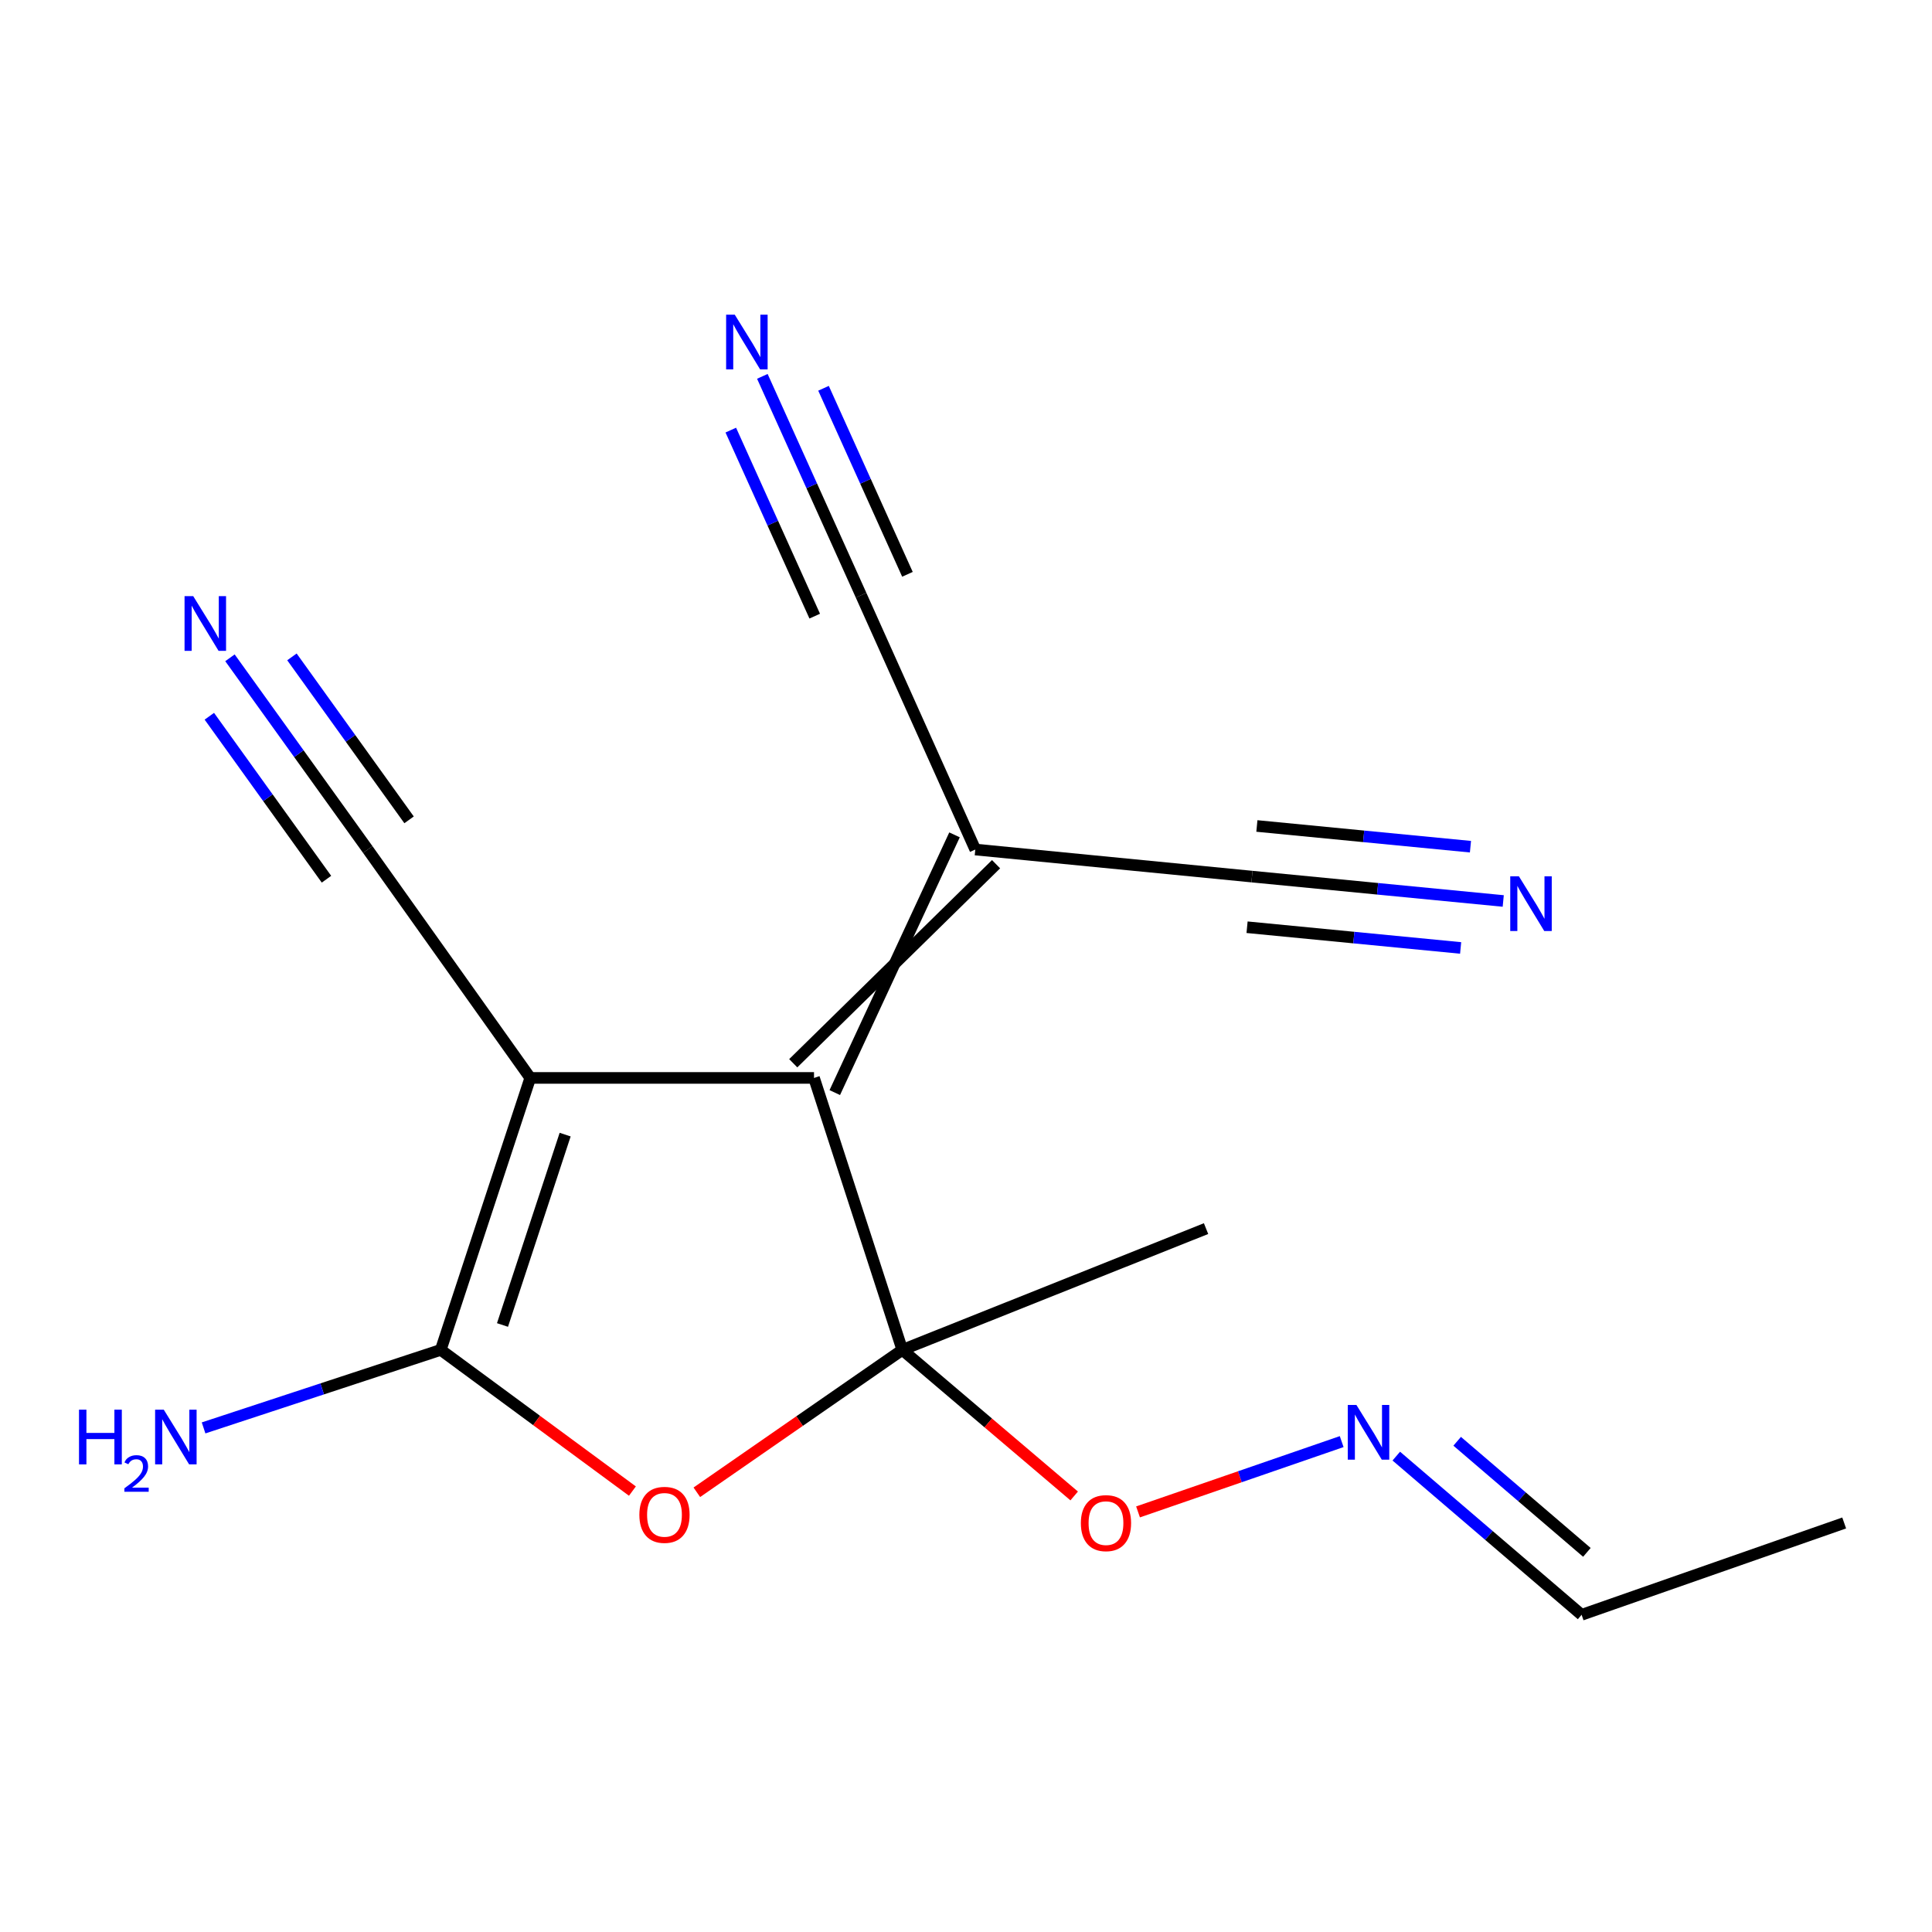 <?xml version='1.0' encoding='iso-8859-1'?>
<svg version='1.1' baseProfile='full'
              xmlns='http://www.w3.org/2000/svg'
                      xmlns:rdkit='http://www.rdkit.org/xml'
                      xmlns:xlink='http://www.w3.org/1999/xlink'
                  xml:space='preserve'
width='1000px' height='1000px' viewBox='0 0 1000 1000'>
<!-- END OF HEADER -->
<rect style='opacity:1.0;fill:#FFFFFF;stroke:none' width='1000' height='1000' x='0' y='0'> </rect>
<path class='bond-1' d='M 274.466,557.93 L 421.331,557.93' style='fill:none;fill-rule:evenodd;stroke:#000000;stroke-width:6px;stroke-linecap:butt;stroke-linejoin:miter;stroke-opacity:1' />
<path class='bond-2' d='M 274.466,557.93 L 228.134,698.696' style='fill:none;fill-rule:evenodd;stroke:#000000;stroke-width:6px;stroke-linecap:butt;stroke-linejoin:miter;stroke-opacity:1' />
<path class='bond-2' d='M 292.522,587.276 L 260.089,685.812' style='fill:none;fill-rule:evenodd;stroke:#000000;stroke-width:6px;stroke-linecap:butt;stroke-linejoin:miter;stroke-opacity:1' />
<path class='bond-5' d='M 274.466,557.93 L 190.358,439.716' style='fill:none;fill-rule:evenodd;stroke:#000000;stroke-width:6px;stroke-linecap:butt;stroke-linejoin:miter;stroke-opacity:1' />
<path class='bond-0' d='M 467.034,698.696 L 421.331,557.93' style='fill:none;fill-rule:evenodd;stroke:#000000;stroke-width:6px;stroke-linecap:butt;stroke-linejoin:miter;stroke-opacity:1' />
<path class='bond-11' d='M 467.034,698.696 L 511.514,736.499' style='fill:none;fill-rule:evenodd;stroke:#000000;stroke-width:6px;stroke-linecap:butt;stroke-linejoin:miter;stroke-opacity:1' />
<path class='bond-11' d='M 511.514,736.499 L 555.993,774.301' style='fill:none;fill-rule:evenodd;stroke:#FF0000;stroke-width:6px;stroke-linecap:butt;stroke-linejoin:miter;stroke-opacity:1' />
<path class='bond-14' d='M 467.034,698.696 L 624.253,635.926' style='fill:none;fill-rule:evenodd;stroke:#000000;stroke-width:6px;stroke-linecap:butt;stroke-linejoin:miter;stroke-opacity:1' />
<path class='bond-17' d='M 467.034,698.696 L 413.857,735.548' style='fill:none;fill-rule:evenodd;stroke:#000000;stroke-width:6px;stroke-linecap:butt;stroke-linejoin:miter;stroke-opacity:1' />
<path class='bond-17' d='M 413.857,735.548 L 360.679,772.401' style='fill:none;fill-rule:evenodd;stroke:#FF0000;stroke-width:6px;stroke-linecap:butt;stroke-linejoin:miter;stroke-opacity:1' />
<path class='bond-4' d='M 432.083,565.523 L 494.059,432.123' style='fill:none;fill-rule:evenodd;stroke:#000000;stroke-width:6px;stroke-linecap:butt;stroke-linejoin:miter;stroke-opacity:1' />
<path class='bond-4' d='M 410.579,550.338 L 515.563,447.309' style='fill:none;fill-rule:evenodd;stroke:#000000;stroke-width:6px;stroke-linecap:butt;stroke-linejoin:miter;stroke-opacity:1' />
<path class='bond-3' d='M 228.134,698.696 L 277.737,735.238' style='fill:none;fill-rule:evenodd;stroke:#000000;stroke-width:6px;stroke-linecap:butt;stroke-linejoin:miter;stroke-opacity:1' />
<path class='bond-3' d='M 277.737,735.238 L 327.339,771.779' style='fill:none;fill-rule:evenodd;stroke:#FF0000;stroke-width:6px;stroke-linecap:butt;stroke-linejoin:miter;stroke-opacity:1' />
<path class='bond-13' d='M 228.134,698.696 L 166.753,718.888' style='fill:none;fill-rule:evenodd;stroke:#000000;stroke-width:6px;stroke-linecap:butt;stroke-linejoin:miter;stroke-opacity:1' />
<path class='bond-13' d='M 166.753,718.888 L 105.373,739.08' style='fill:none;fill-rule:evenodd;stroke:#0000FF;stroke-width:6px;stroke-linecap:butt;stroke-linejoin:miter;stroke-opacity:1' />
<path class='bond-6' d='M 504.811,439.716 L 648.019,453.727' style='fill:none;fill-rule:evenodd;stroke:#000000;stroke-width:6px;stroke-linecap:butt;stroke-linejoin:miter;stroke-opacity:1' />
<path class='bond-7' d='M 504.811,439.716 L 445.696,308.091' style='fill:none;fill-rule:evenodd;stroke:#000000;stroke-width:6px;stroke-linecap:butt;stroke-linejoin:miter;stroke-opacity:1' />
<path class='bond-8' d='M 190.358,439.716 L 154.694,390.097' style='fill:none;fill-rule:evenodd;stroke:#000000;stroke-width:6px;stroke-linecap:butt;stroke-linejoin:miter;stroke-opacity:1' />
<path class='bond-8' d='M 154.694,390.097 L 119.03,340.478' style='fill:none;fill-rule:evenodd;stroke:#0000FF;stroke-width:6px;stroke-linecap:butt;stroke-linejoin:miter;stroke-opacity:1' />
<path class='bond-8' d='M 211.734,424.352 L 181.42,382.176' style='fill:none;fill-rule:evenodd;stroke:#000000;stroke-width:6px;stroke-linecap:butt;stroke-linejoin:miter;stroke-opacity:1' />
<path class='bond-8' d='M 181.42,382.176 L 151.106,339.999' style='fill:none;fill-rule:evenodd;stroke:#0000FF;stroke-width:6px;stroke-linecap:butt;stroke-linejoin:miter;stroke-opacity:1' />
<path class='bond-8' d='M 168.981,455.08 L 138.667,412.904' style='fill:none;fill-rule:evenodd;stroke:#000000;stroke-width:6px;stroke-linecap:butt;stroke-linejoin:miter;stroke-opacity:1' />
<path class='bond-8' d='M 138.667,412.904 L 108.353,370.728' style='fill:none;fill-rule:evenodd;stroke:#0000FF;stroke-width:6px;stroke-linecap:butt;stroke-linejoin:miter;stroke-opacity:1' />
<path class='bond-9' d='M 648.019,453.727 L 713.047,460.035' style='fill:none;fill-rule:evenodd;stroke:#000000;stroke-width:6px;stroke-linecap:butt;stroke-linejoin:miter;stroke-opacity:1' />
<path class='bond-9' d='M 713.047,460.035 L 778.074,466.344' style='fill:none;fill-rule:evenodd;stroke:#0000FF;stroke-width:6px;stroke-linecap:butt;stroke-linejoin:miter;stroke-opacity:1' />
<path class='bond-9' d='M 645.477,479.929 L 700.751,485.291' style='fill:none;fill-rule:evenodd;stroke:#000000;stroke-width:6px;stroke-linecap:butt;stroke-linejoin:miter;stroke-opacity:1' />
<path class='bond-9' d='M 700.751,485.291 L 756.024,490.653' style='fill:none;fill-rule:evenodd;stroke:#0000FF;stroke-width:6px;stroke-linecap:butt;stroke-linejoin:miter;stroke-opacity:1' />
<path class='bond-9' d='M 650.561,427.525 L 705.834,432.887' style='fill:none;fill-rule:evenodd;stroke:#000000;stroke-width:6px;stroke-linecap:butt;stroke-linejoin:miter;stroke-opacity:1' />
<path class='bond-9' d='M 705.834,432.887 L 761.108,438.249' style='fill:none;fill-rule:evenodd;stroke:#0000FF;stroke-width:6px;stroke-linecap:butt;stroke-linejoin:miter;stroke-opacity:1' />
<path class='bond-10' d='M 445.696,308.091 L 420.144,251.448' style='fill:none;fill-rule:evenodd;stroke:#000000;stroke-width:6px;stroke-linecap:butt;stroke-linejoin:miter;stroke-opacity:1' />
<path class='bond-10' d='M 420.144,251.448 L 394.591,194.804' style='fill:none;fill-rule:evenodd;stroke:#0000FF;stroke-width:6px;stroke-linecap:butt;stroke-linejoin:miter;stroke-opacity:1' />
<path class='bond-10' d='M 469.693,297.266 L 447.973,249.119' style='fill:none;fill-rule:evenodd;stroke:#000000;stroke-width:6px;stroke-linecap:butt;stroke-linejoin:miter;stroke-opacity:1' />
<path class='bond-10' d='M 447.973,249.119 L 426.253,200.972' style='fill:none;fill-rule:evenodd;stroke:#0000FF;stroke-width:6px;stroke-linecap:butt;stroke-linejoin:miter;stroke-opacity:1' />
<path class='bond-10' d='M 421.7,318.916 L 399.98,270.769' style='fill:none;fill-rule:evenodd;stroke:#000000;stroke-width:6px;stroke-linecap:butt;stroke-linejoin:miter;stroke-opacity:1' />
<path class='bond-10' d='M 399.98,270.769 L 378.26,222.622' style='fill:none;fill-rule:evenodd;stroke:#0000FF;stroke-width:6px;stroke-linecap:butt;stroke-linejoin:miter;stroke-opacity:1' />
<path class='bond-12' d='M 589.046,782.56 L 641.749,764.365' style='fill:none;fill-rule:evenodd;stroke:#FF0000;stroke-width:6px;stroke-linecap:butt;stroke-linejoin:miter;stroke-opacity:1' />
<path class='bond-12' d='M 641.749,764.365 L 694.452,746.17' style='fill:none;fill-rule:evenodd;stroke:#0000FF;stroke-width:6px;stroke-linecap:butt;stroke-linejoin:miter;stroke-opacity:1' />
<path class='bond-15' d='M 722.718,753.679 L 770.676,794.75' style='fill:none;fill-rule:evenodd;stroke:#0000FF;stroke-width:6px;stroke-linecap:butt;stroke-linejoin:miter;stroke-opacity:1' />
<path class='bond-15' d='M 770.676,794.75 L 818.635,835.821' style='fill:none;fill-rule:evenodd;stroke:#000000;stroke-width:6px;stroke-linecap:butt;stroke-linejoin:miter;stroke-opacity:1' />
<path class='bond-15' d='M 754.229,746.005 L 787.8,774.755' style='fill:none;fill-rule:evenodd;stroke:#0000FF;stroke-width:6px;stroke-linecap:butt;stroke-linejoin:miter;stroke-opacity:1' />
<path class='bond-15' d='M 787.8,774.755 L 821.371,803.505' style='fill:none;fill-rule:evenodd;stroke:#000000;stroke-width:6px;stroke-linecap:butt;stroke-linejoin:miter;stroke-opacity:1' />
<path class='bond-16' d='M 818.635,835.821 L 954.545,788.289' style='fill:none;fill-rule:evenodd;stroke:#000000;stroke-width:6px;stroke-linecap:butt;stroke-linejoin:miter;stroke-opacity:1' />
<path  class='atom-4' d='M 330.935 784.084
Q 330.935 777.284, 334.295 773.484
Q 337.655 769.684, 343.935 769.684
Q 350.215 769.684, 353.575 773.484
Q 356.935 777.284, 356.935 784.084
Q 356.935 790.964, 353.535 794.884
Q 350.135 798.764, 343.935 798.764
Q 337.695 798.764, 334.295 794.884
Q 330.935 791.004, 330.935 784.084
M 343.935 795.564
Q 348.255 795.564, 350.575 792.684
Q 352.935 789.764, 352.935 784.084
Q 352.935 778.524, 350.575 775.724
Q 348.255 772.884, 343.935 772.884
Q 339.615 772.884, 337.255 775.684
Q 334.935 778.484, 334.935 784.084
Q 334.935 789.804, 337.255 792.684
Q 339.615 795.564, 343.935 795.564
' fill='#FF0000'/>
<path  class='atom-9' d='M 100.004 308.556
L 109.284 323.556
Q 110.204 325.036, 111.684 327.716
Q 113.164 330.396, 113.244 330.556
L 113.244 308.556
L 117.004 308.556
L 117.004 336.876
L 113.124 336.876
L 103.164 320.476
Q 102.004 318.556, 100.764 316.356
Q 99.564 314.156, 99.204 313.476
L 99.204 336.876
L 95.524 336.876
L 95.524 308.556
L 100.004 308.556
' fill='#0000FF'/>
<path  class='atom-10' d='M 786.181 453.578
L 795.461 468.578
Q 796.381 470.058, 797.861 472.738
Q 799.341 475.418, 799.421 475.578
L 799.421 453.578
L 803.181 453.578
L 803.181 481.898
L 799.301 481.898
L 789.341 465.498
Q 788.181 463.578, 786.941 461.378
Q 785.741 459.178, 785.381 458.498
L 785.381 481.898
L 781.701 481.898
L 781.701 453.578
L 786.181 453.578
' fill='#0000FF'/>
<path  class='atom-11' d='M 380.322 162.89
L 389.602 177.89
Q 390.522 179.37, 392.002 182.05
Q 393.482 184.73, 393.562 184.89
L 393.562 162.89
L 397.322 162.89
L 397.322 191.21
L 393.442 191.21
L 383.482 174.81
Q 382.322 172.89, 381.082 170.69
Q 379.882 168.49, 379.522 167.81
L 379.522 191.21
L 375.842 191.21
L 375.842 162.89
L 380.322 162.89
' fill='#0000FF'/>
<path  class='atom-12' d='M 559.452 788.369
Q 559.452 781.569, 562.812 777.769
Q 566.172 773.969, 572.452 773.969
Q 578.732 773.969, 582.092 777.769
Q 585.452 781.569, 585.452 788.369
Q 585.452 795.249, 582.052 799.169
Q 578.652 803.049, 572.452 803.049
Q 566.212 803.049, 562.812 799.169
Q 559.452 795.289, 559.452 788.369
M 572.452 799.849
Q 576.772 799.849, 579.092 796.969
Q 581.452 794.049, 581.452 788.369
Q 581.452 782.809, 579.092 780.009
Q 576.772 777.169, 572.452 777.169
Q 568.132 777.169, 565.772 779.969
Q 563.452 782.769, 563.452 788.369
Q 563.452 794.089, 565.772 796.969
Q 568.132 799.849, 572.452 799.849
' fill='#FF0000'/>
<path  class='atom-13' d='M 702.087 727.212
L 711.367 742.212
Q 712.287 743.692, 713.767 746.372
Q 715.247 749.052, 715.327 749.212
L 715.327 727.212
L 719.087 727.212
L 719.087 755.532
L 715.207 755.532
L 705.247 739.132
Q 704.087 737.212, 702.847 735.012
Q 701.647 732.812, 701.287 732.132
L 701.287 755.532
L 697.607 755.532
L 697.607 727.212
L 702.087 727.212
' fill='#0000FF'/>
<path  class='atom-14' d='M 40.892 729.64
L 44.732 729.64
L 44.732 741.68
L 59.212 741.68
L 59.212 729.64
L 63.052 729.64
L 63.052 757.96
L 59.212 757.96
L 59.212 744.88
L 44.732 744.88
L 44.732 757.96
L 40.892 757.96
L 40.892 729.64
' fill='#0000FF'/>
<path  class='atom-14' d='M 64.424 756.966
Q 65.111 755.198, 66.748 754.221
Q 68.384 753.218, 70.655 753.218
Q 73.48 753.218, 75.064 754.749
Q 76.648 756.28, 76.648 758.999
Q 76.648 761.771, 74.588 764.358
Q 72.556 766.946, 68.332 770.008
L 76.964 770.008
L 76.964 772.12
L 64.372 772.12
L 64.372 770.351
Q 67.856 767.87, 69.916 766.022
Q 72.001 764.174, 73.004 762.51
Q 74.008 760.847, 74.008 759.131
Q 74.008 757.336, 73.11 756.333
Q 72.212 755.33, 70.655 755.33
Q 69.15 755.33, 68.147 755.937
Q 67.144 756.544, 66.431 757.89
L 64.424 756.966
' fill='#0000FF'/>
<path  class='atom-14' d='M 84.764 729.64
L 94.044 744.64
Q 94.964 746.12, 96.444 748.8
Q 97.924 751.48, 98.004 751.64
L 98.004 729.64
L 101.764 729.64
L 101.764 757.96
L 97.884 757.96
L 87.924 741.56
Q 86.764 739.64, 85.524 737.44
Q 84.324 735.24, 83.964 734.56
L 83.964 757.96
L 80.284 757.96
L 80.284 729.64
L 84.764 729.64
' fill='#0000FF'/>
</svg>
